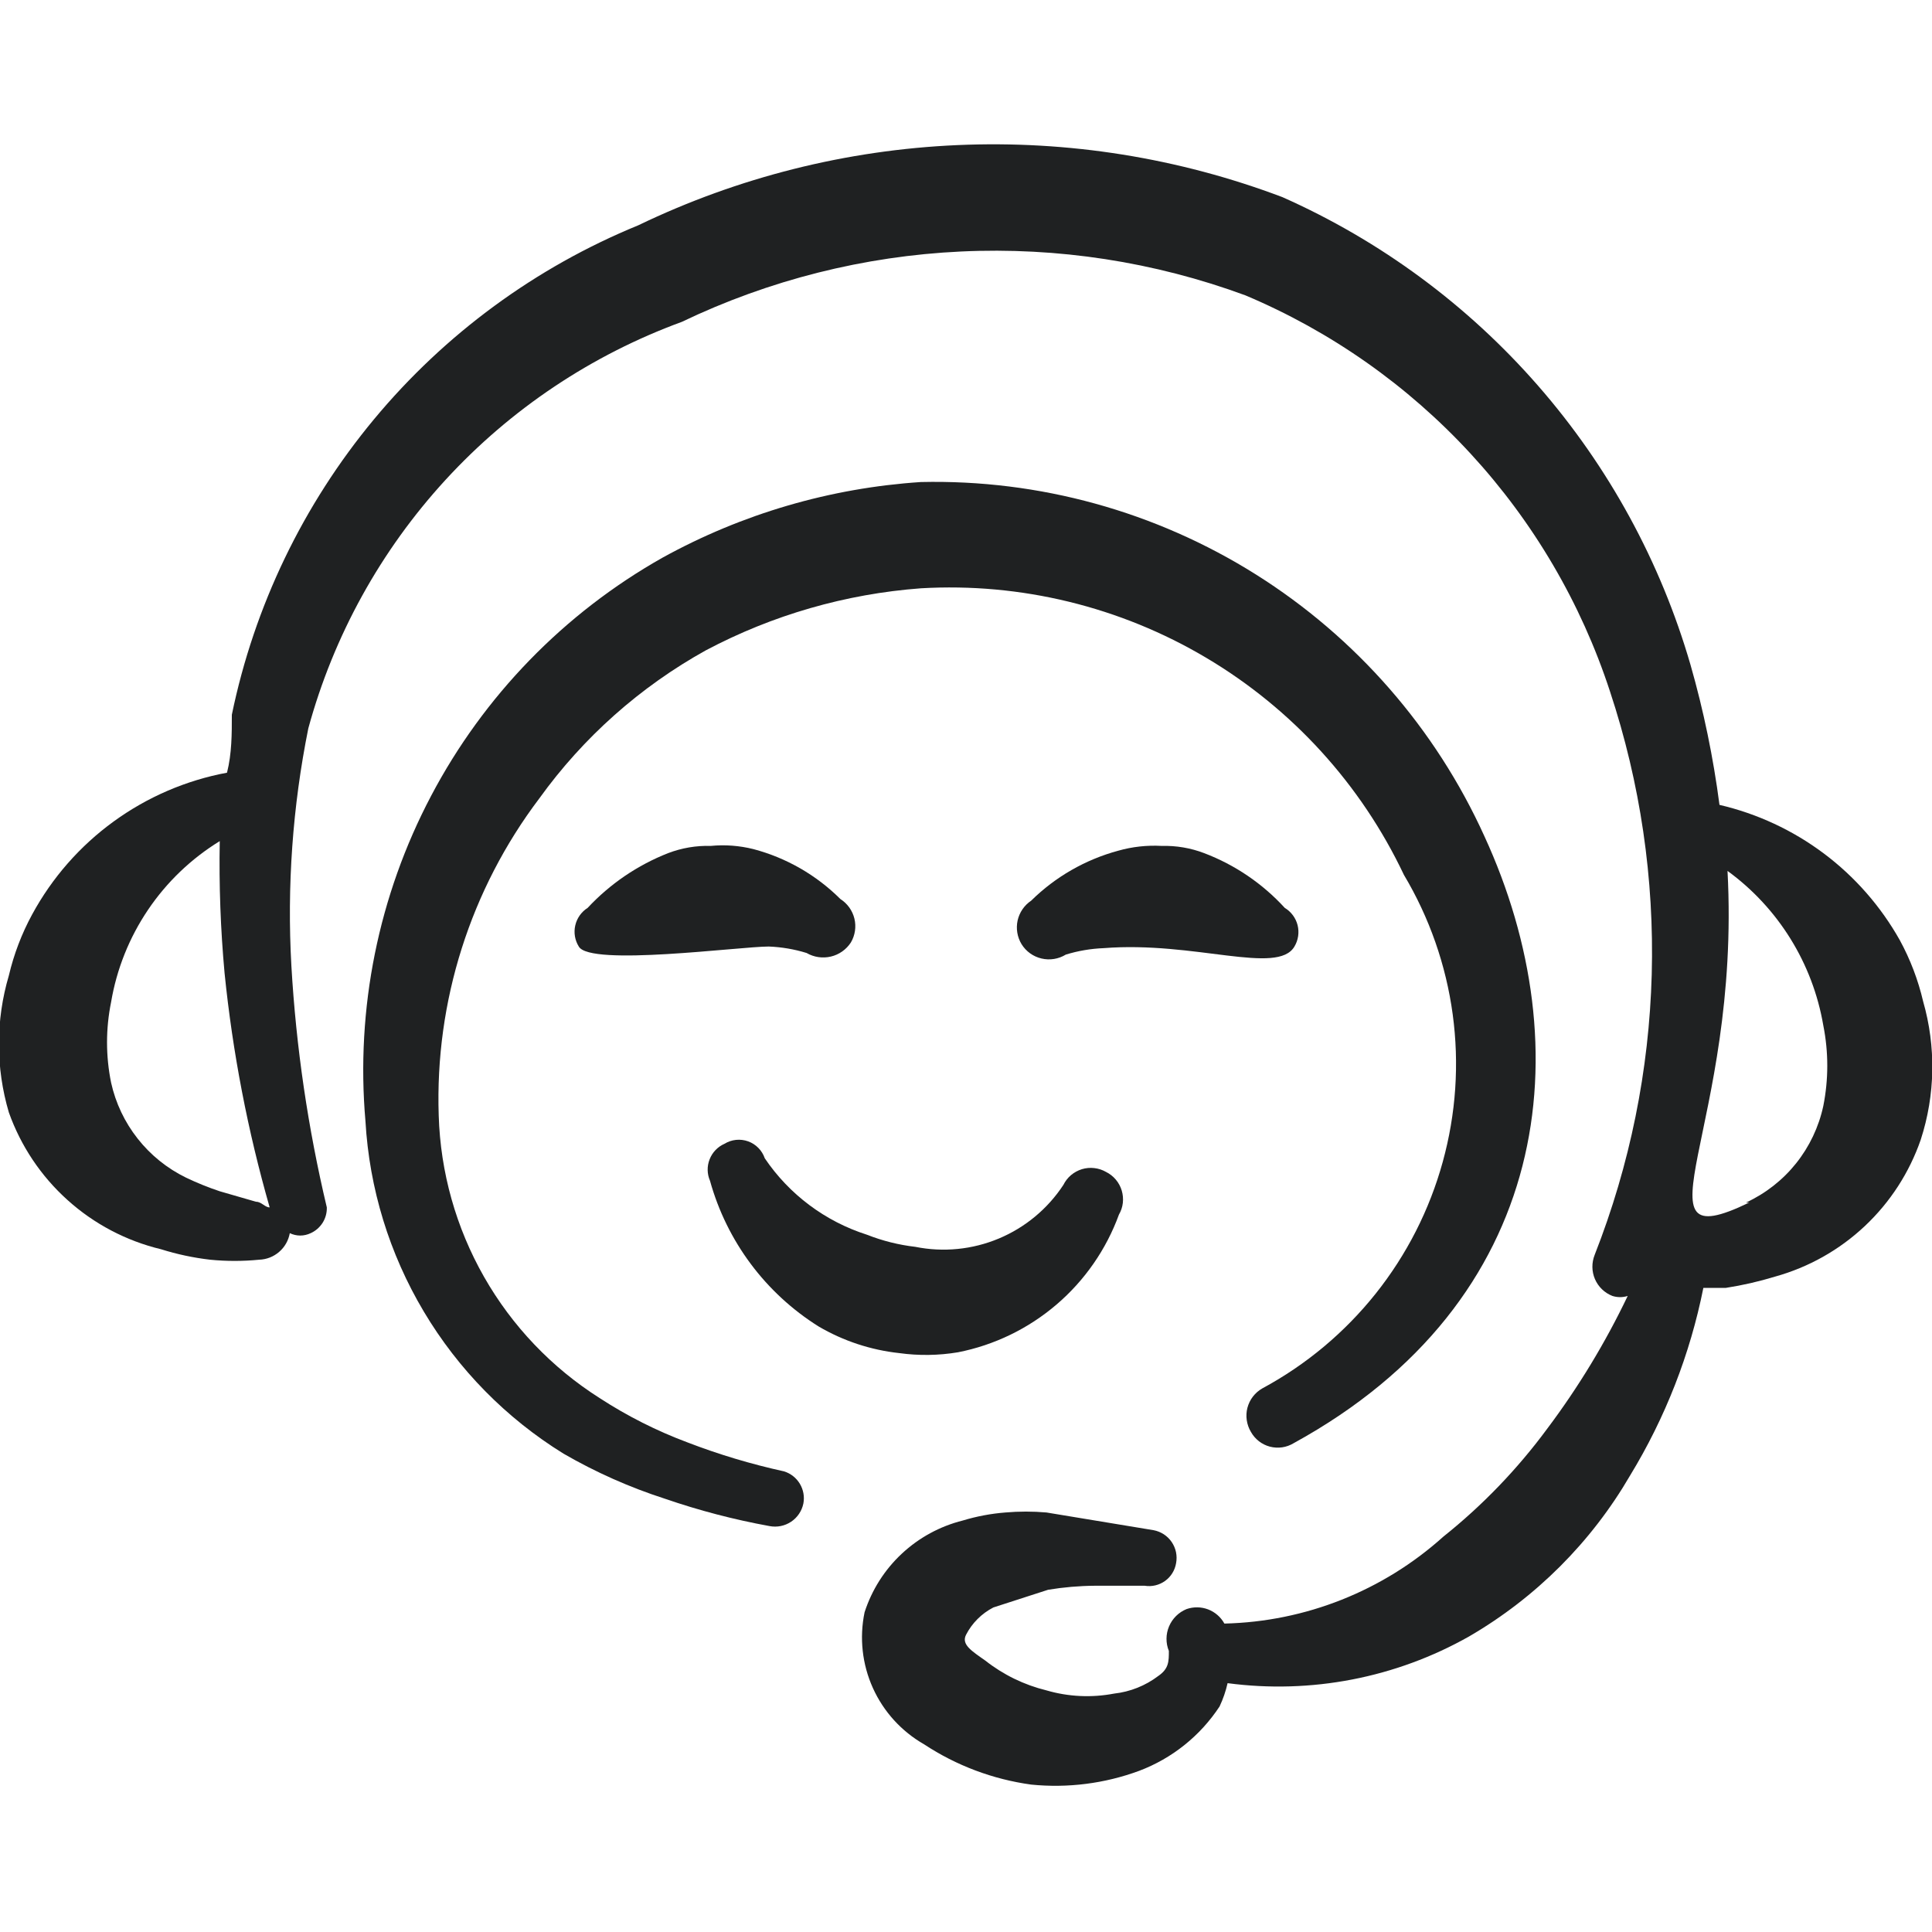 <svg xmlns="http://www.w3.org/2000/svg" width="50" height="50" viewBox="0 0 50 50" fill="none"><g clip-path="url(#clip0_438_1916)"><path fill-rule="evenodd" clip-rule="evenodd" d="M20.291 38.079C19.44 37.892 18.604 37.642 17.791 37.329C16.994 37.031 16.233 36.647 15.52 36.183C14.281 35.397 13.253 34.32 12.527 33.045C11.801 31.77 11.398 30.337 11.354 28.87C11.255 25.917 12.175 23.019 13.958 20.662C15.095 19.082 16.568 17.773 18.27 16.829C19.994 15.916 21.888 15.37 23.833 15.225C26.418 15.075 28.989 15.701 31.216 17.023C33.443 18.344 35.225 20.301 36.333 22.641C36.993 23.748 37.423 24.976 37.596 26.253C37.769 27.53 37.681 28.828 37.338 30.07C36.996 31.312 36.405 32.472 35.602 33.48C34.799 34.487 33.8 35.322 32.666 35.933C32.572 35.987 32.49 36.059 32.424 36.145C32.358 36.231 32.311 36.329 32.283 36.434C32.256 36.539 32.25 36.648 32.266 36.755C32.282 36.862 32.318 36.965 32.374 37.058C32.426 37.151 32.496 37.233 32.581 37.299C32.665 37.364 32.761 37.412 32.864 37.439C32.968 37.466 33.075 37.472 33.181 37.457C33.286 37.442 33.388 37.405 33.479 37.35C40.166 33.683 40.937 27.12 38.416 21.641C37.151 18.852 35.094 16.497 32.502 14.867C29.909 13.237 26.894 12.405 23.833 12.475C21.487 12.629 19.204 13.297 17.145 14.433C14.599 15.87 12.521 18.009 11.158 20.595C9.794 23.18 9.204 26.104 9.458 29.016C9.558 30.757 10.076 32.447 10.969 33.945C11.861 35.443 13.1 36.703 14.583 37.62C15.414 38.101 16.294 38.492 17.208 38.787C18.091 39.091 18.997 39.328 19.916 39.495C20.109 39.532 20.309 39.492 20.473 39.383C20.637 39.274 20.751 39.105 20.791 38.912C20.825 38.736 20.792 38.554 20.7 38.4C20.608 38.246 20.462 38.132 20.291 38.079Z" fill="#1F2122"></path><path fill-rule="evenodd" clip-rule="evenodd" d="M24.792 34.997C25.734 34.812 26.612 34.386 27.342 33.762C28.072 33.138 28.629 32.336 28.958 31.434C29.012 31.341 29.047 31.237 29.059 31.13C29.071 31.023 29.061 30.914 29.03 30.81C28.999 30.707 28.947 30.611 28.877 30.528C28.808 30.446 28.722 30.378 28.625 30.33C28.531 30.276 28.428 30.242 28.32 30.23C28.213 30.217 28.104 30.227 28.001 30.258C27.897 30.29 27.802 30.342 27.719 30.411C27.636 30.481 27.569 30.567 27.521 30.664C27.115 31.283 26.533 31.767 25.85 32.053C25.167 32.339 24.414 32.414 23.688 32.268C23.259 32.218 22.839 32.113 22.438 31.955C21.358 31.611 20.426 30.914 19.792 29.976C19.757 29.875 19.701 29.784 19.626 29.708C19.552 29.632 19.461 29.574 19.361 29.538C19.261 29.502 19.154 29.489 19.048 29.5C18.942 29.511 18.841 29.545 18.75 29.601C18.573 29.679 18.435 29.823 18.365 30.003C18.294 30.182 18.298 30.383 18.375 30.559C18.809 32.123 19.812 33.469 21.188 34.33C21.826 34.704 22.536 34.938 23.271 35.018C23.776 35.088 24.289 35.081 24.792 34.997Z" fill="#1F2122"></path><path fill-rule="evenodd" clip-rule="evenodd" d="M49.77 25.914C49.641 25.361 49.438 24.829 49.166 24.33C48.674 23.455 48.005 22.691 47.202 22.089C46.398 21.486 45.478 21.058 44.5 20.83C44.34 19.605 44.09 18.393 43.75 17.205C42.977 14.54 41.632 12.076 39.807 9.985C37.983 7.894 35.723 6.227 33.187 5.101C30.505 4.087 27.644 3.629 24.779 3.755C21.914 3.88 19.104 4.586 16.52 5.83C13.863 6.918 11.514 8.642 9.679 10.851C7.845 13.06 6.581 15.685 6 18.497C6 18.997 6 19.497 5.875 19.997C4.814 20.195 3.812 20.627 2.94 21.261C2.067 21.895 1.348 22.716 0.833 23.664C0.562 24.162 0.359 24.695 0.229 25.247C-0.113 26.403 -0.113 27.633 0.229 28.789C0.539 29.66 1.061 30.44 1.749 31.058C2.436 31.677 3.267 32.114 4.166 32.33C4.58 32.46 5.006 32.551 5.437 32.601C5.86 32.643 6.285 32.643 6.708 32.601C6.899 32.595 7.081 32.523 7.225 32.398C7.37 32.273 7.466 32.102 7.5 31.914C7.584 31.954 7.677 31.976 7.77 31.976C7.864 31.976 7.957 31.954 8.041 31.914C8.169 31.856 8.276 31.762 8.351 31.643C8.425 31.525 8.462 31.387 8.458 31.247C7.97 29.195 7.663 27.103 7.541 24.997C7.425 22.938 7.572 20.873 7.979 18.851C8.633 16.453 9.852 14.246 11.533 12.416C13.215 10.585 15.311 9.185 17.645 8.33C19.907 7.246 22.363 6.627 24.867 6.509C27.372 6.391 29.875 6.776 32.229 7.643C34.444 8.576 36.433 9.975 38.061 11.743C39.689 13.511 40.919 15.608 41.666 17.893C43.243 22.651 43.103 27.811 41.27 32.476C41.23 32.576 41.21 32.683 41.211 32.791C41.212 32.898 41.235 33.005 41.277 33.103C41.32 33.202 41.382 33.292 41.459 33.366C41.537 33.441 41.628 33.5 41.729 33.539C41.858 33.58 41.996 33.58 42.125 33.539C41.546 34.751 40.848 35.902 40.041 36.976C39.271 38.02 38.368 38.959 37.354 39.768C35.795 41.171 33.784 41.97 31.687 42.018C31.595 41.85 31.445 41.72 31.266 41.651C31.087 41.583 30.889 41.58 30.708 41.643C30.504 41.726 30.341 41.887 30.255 42.09C30.169 42.293 30.167 42.522 30.25 42.726C30.25 42.997 30.25 43.185 29.979 43.372C29.645 43.626 29.249 43.784 28.833 43.83C28.251 43.941 27.651 43.913 27.083 43.747C26.506 43.606 25.966 43.343 25.5 42.976C25.145 42.726 24.875 42.56 25 42.31C25.156 42.006 25.404 41.758 25.708 41.601L27.125 41.143C27.524 41.077 27.928 41.042 28.333 41.039H29.625C29.81 41.069 29.999 41.024 30.151 40.915C30.304 40.806 30.406 40.64 30.437 40.455C30.455 40.361 30.454 40.264 30.435 40.17C30.415 40.076 30.377 39.986 30.323 39.907C30.269 39.828 30.2 39.76 30.119 39.707C30.038 39.655 29.948 39.619 29.854 39.601L27.083 39.143C26.73 39.112 26.374 39.112 26.02 39.143C25.646 39.172 25.276 39.242 24.916 39.351C24.326 39.499 23.783 39.794 23.338 40.21C22.893 40.625 22.562 41.147 22.375 41.726C22.238 42.386 22.313 43.071 22.59 43.685C22.867 44.299 23.331 44.809 23.916 45.143C24.75 45.693 25.697 46.049 26.687 46.185C27.633 46.28 28.587 46.159 29.479 45.83C30.332 45.509 31.061 44.925 31.562 44.164C31.653 43.971 31.723 43.768 31.77 43.56C33.93 43.847 36.124 43.423 38.02 42.351C39.747 41.347 41.183 39.911 42.187 38.185C43.098 36.69 43.74 35.047 44.083 33.33H44.666C45.096 33.263 45.521 33.166 45.937 33.039C46.806 32.798 47.602 32.35 48.259 31.733C48.916 31.116 49.413 30.349 49.708 29.497C50.086 28.336 50.107 27.088 49.77 25.914ZM5.687 30.83C5.388 30.73 5.096 30.612 4.812 30.476C4.325 30.238 3.898 29.894 3.563 29.468C3.227 29.043 2.992 28.547 2.875 28.018C2.735 27.331 2.735 26.622 2.875 25.935C3.019 25.08 3.345 24.266 3.83 23.547C4.315 22.828 4.948 22.222 5.687 21.768C5.666 22.908 5.708 24.049 5.812 25.185C6.02 27.236 6.411 29.265 6.979 31.247C6.854 31.247 6.77 31.101 6.625 31.101L5.687 30.83ZM45.27 31.122C42.125 32.643 45.062 29.164 44.708 22.539C46.024 23.498 46.913 24.933 47.187 26.539C47.324 27.226 47.324 27.934 47.187 28.622C47.07 29.165 46.829 29.674 46.482 30.108C46.135 30.542 45.691 30.889 45.187 31.122H45.27Z" fill="#1F2122"></path><path fill-rule="evenodd" clip-rule="evenodd" d="M18.395 21.892C18.018 21.881 17.643 21.945 17.291 22.079C16.5 22.39 15.788 22.874 15.208 23.496C15.046 23.599 14.931 23.761 14.888 23.949C14.845 24.136 14.877 24.332 14.979 24.496C15.27 25.017 19.145 24.496 19.895 24.496C20.227 24.509 20.557 24.565 20.874 24.663C21.064 24.773 21.288 24.806 21.502 24.756C21.715 24.706 21.901 24.575 22.02 24.392C22.13 24.206 22.163 23.984 22.112 23.774C22.061 23.565 21.931 23.383 21.749 23.267C21.126 22.646 20.35 22.2 19.499 21.975C19.139 21.885 18.765 21.856 18.395 21.892Z" fill="#1F2122"></path><path fill-rule="evenodd" clip-rule="evenodd" d="M33.5 24.496C33.599 24.331 33.628 24.132 33.582 23.945C33.535 23.757 33.415 23.596 33.25 23.496C32.675 22.868 31.962 22.383 31.166 22.08C30.814 21.945 30.439 21.882 30.062 21.892C29.683 21.871 29.302 21.913 28.937 22.017C28.088 22.247 27.313 22.692 26.687 23.309C26.509 23.428 26.383 23.612 26.336 23.821C26.29 24.031 26.326 24.25 26.437 24.434C26.553 24.622 26.739 24.756 26.954 24.806C27.169 24.857 27.395 24.82 27.583 24.705C27.901 24.607 28.23 24.551 28.562 24.538C30.916 24.351 33.062 25.246 33.5 24.496Z" fill="#1F2122"></path></g><defs><clipPath id="clip0_438_1916"><rect width="50" height="50" fill="white"></rect></clipPath></defs></svg>